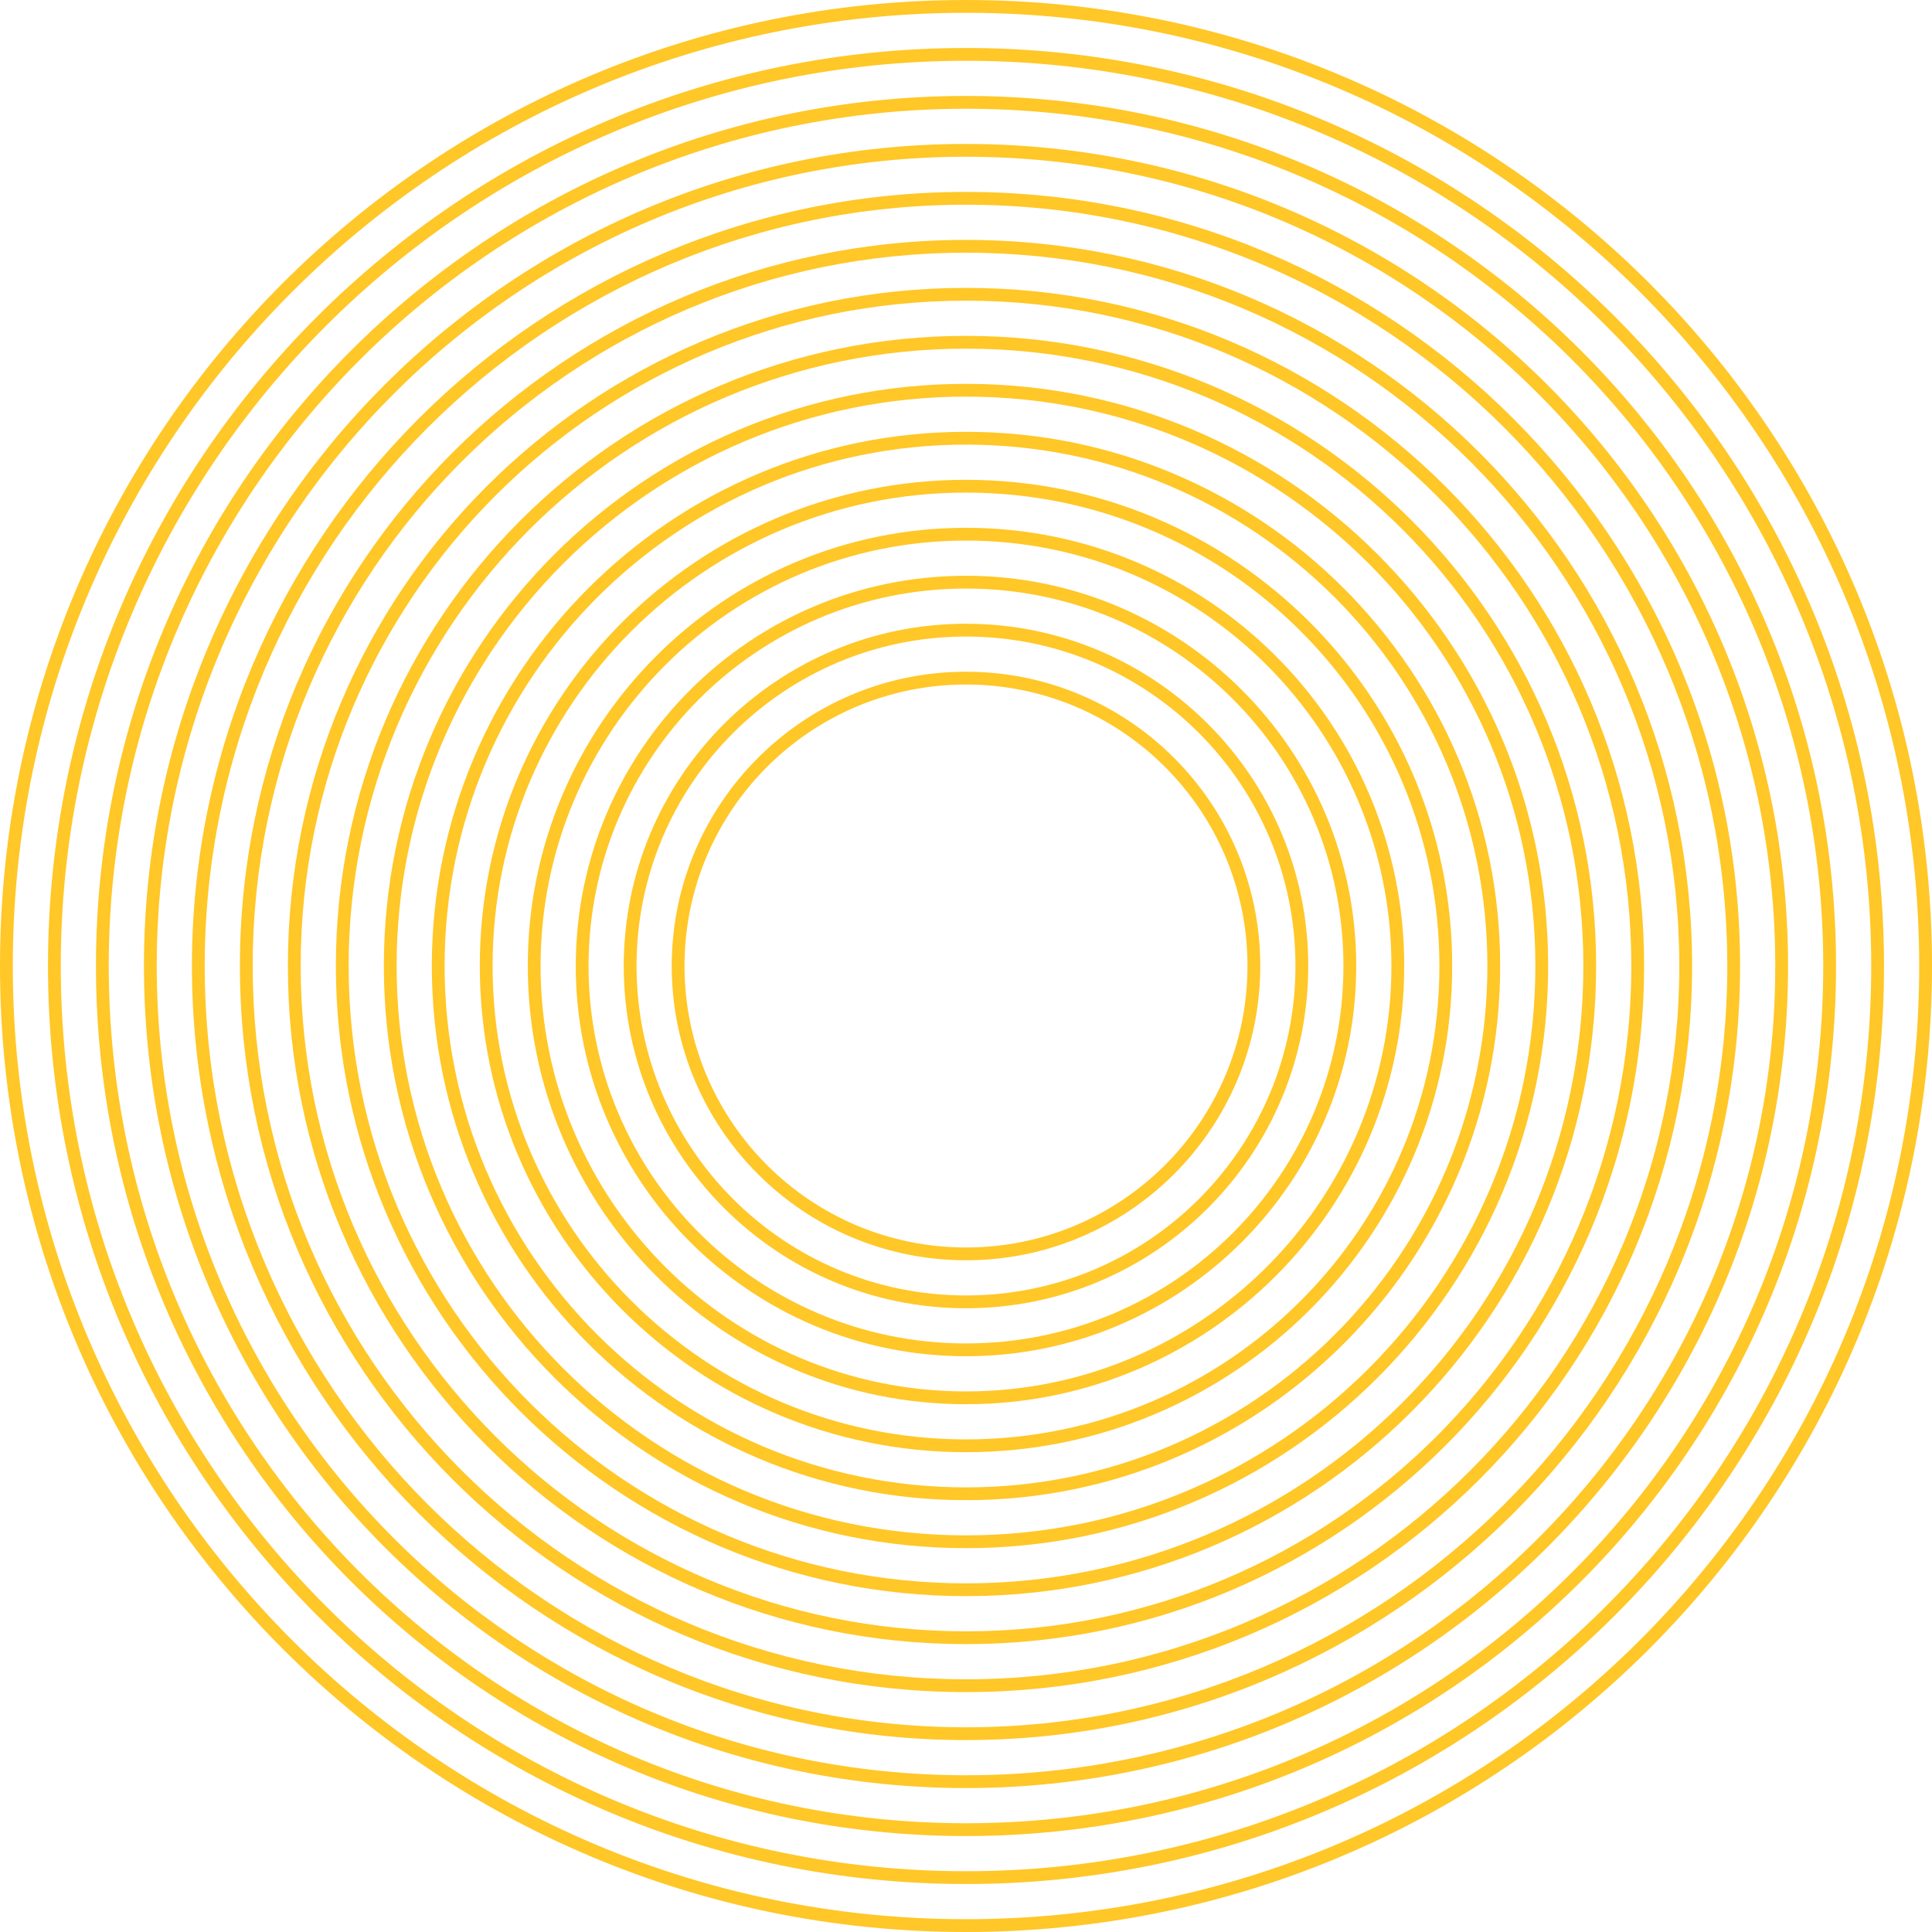 <svg width="165" height="165" viewBox="0 0 165 165" fill="none" xmlns="http://www.w3.org/2000/svg">
<path fill-rule="evenodd" clip-rule="evenodd" d="M82.5 57.368C68.62 57.368 57.368 68.62 57.368 82.5C57.368 96.38 68.62 107.632 82.5 107.632C96.38 107.632 107.632 96.38 107.632 82.5C107.632 68.62 96.38 57.368 82.5 57.368ZM58.46 82.5C58.46 69.223 69.223 58.46 82.5 58.46C95.777 58.46 106.54 69.223 106.54 82.5C106.54 95.777 95.777 106.54 82.5 106.54C69.223 106.54 58.46 95.777 58.46 82.5Z" fill="#FFC727"/>
<path fill-rule="evenodd" clip-rule="evenodd" d="M82.5 53.27C66.357 53.27 53.27 66.357 53.27 82.5C53.27 98.643 66.357 111.73 82.5 111.73C98.643 111.73 111.73 98.643 111.73 82.5C111.73 66.357 98.643 53.27 82.5 53.27ZM54.363 82.5C54.363 66.96 66.96 54.363 82.5 54.363C98.04 54.363 110.637 66.96 110.637 82.5C110.637 98.04 98.04 110.637 82.5 110.637C66.96 110.637 54.363 98.04 54.363 82.5Z" fill="#FFC727"/>
<path fill-rule="evenodd" clip-rule="evenodd" d="M49.172 82.5C49.172 64.094 64.094 49.172 82.5 49.172C100.906 49.172 115.828 64.094 115.828 82.5C115.828 100.906 100.906 115.828 82.5 115.828C64.094 115.828 49.172 100.906 49.172 82.5ZM82.5 50.265C64.697 50.265 50.265 64.697 50.265 82.5C50.265 100.303 64.697 114.735 82.5 114.735C100.303 114.735 114.735 100.303 114.735 82.5C114.735 64.697 100.303 50.265 82.5 50.265Z" fill="#FFC727"/>
<path fill-rule="evenodd" clip-rule="evenodd" d="M45.075 82.5C45.075 61.831 61.831 45.075 82.5 45.075C103.17 45.075 119.926 61.831 119.926 82.5C119.926 103.17 103.17 119.926 82.5 119.926C61.831 119.926 45.075 103.17 45.075 82.5ZM82.5 46.167C62.434 46.167 46.167 62.434 46.167 82.5C46.167 102.566 62.434 118.833 82.5 118.833C102.566 118.833 118.833 102.566 118.833 82.5C118.833 62.434 102.566 46.167 82.5 46.167Z" fill="#FFC727"/>
<path fill-rule="evenodd" clip-rule="evenodd" d="M40.977 82.5C40.977 59.567 59.567 40.977 82.5 40.977C105.433 40.977 124.023 59.567 124.023 82.5C124.023 105.433 105.433 124.023 82.5 124.023C59.567 124.023 40.977 105.433 40.977 82.5ZM82.5 42.069C60.171 42.069 42.069 60.171 42.069 82.5C42.069 104.829 60.171 122.93 82.5 122.93C104.829 122.93 122.93 104.829 122.93 82.5C122.93 60.171 104.829 42.069 82.5 42.069Z" fill="#FFC727"/>
<path fill-rule="evenodd" clip-rule="evenodd" d="M82.5 36.879C57.304 36.879 36.879 57.304 36.879 82.5C36.879 107.696 57.304 128.121 82.5 128.121C107.696 128.121 128.121 107.696 128.121 82.5C128.121 57.304 107.696 36.879 82.5 36.879ZM37.972 82.5C37.972 57.908 57.908 37.972 82.5 37.972C107.092 37.972 127.028 57.908 127.028 82.5C127.028 107.092 107.092 127.028 82.5 127.028C57.908 127.028 37.972 107.092 37.972 82.5Z" fill="#FFC727"/>
<path fill-rule="evenodd" clip-rule="evenodd" d="M32.782 82.5C32.782 55.041 55.041 32.782 82.5 32.782C109.959 32.782 132.219 55.041 132.219 82.5C132.219 109.959 109.959 132.219 82.5 132.219C55.041 132.219 32.782 109.959 32.782 82.5ZM82.5 33.874C55.645 33.874 33.874 55.645 33.874 82.5C33.874 109.355 55.645 131.126 82.5 131.126C109.355 131.126 131.126 109.355 131.126 82.5C131.126 55.645 109.355 33.874 82.5 33.874Z" fill="#FFC727"/>
<path fill-rule="evenodd" clip-rule="evenodd" d="M82.5 28.684C52.778 28.684 28.684 52.778 28.684 82.5C28.684 112.222 52.778 136.316 82.5 136.316C112.222 136.316 136.316 112.222 136.316 82.5C136.316 52.778 112.222 28.684 82.5 28.684ZM29.776 82.5C29.776 53.382 53.382 29.776 82.5 29.776C111.618 29.776 135.224 53.382 135.224 82.5C135.224 111.618 111.618 135.224 82.5 135.224C53.382 135.224 29.776 111.618 29.776 82.5Z" fill="#FFC727"/>
<path fill-rule="evenodd" clip-rule="evenodd" d="M24.586 82.5C24.586 50.515 50.515 24.586 82.5 24.586C114.485 24.586 140.414 50.515 140.414 82.5C140.414 114.485 114.485 140.414 82.5 140.414C50.515 140.414 24.586 114.485 24.586 82.5ZM82.5 25.679C51.118 25.679 25.679 51.118 25.679 82.5C25.679 113.881 51.118 139.321 82.5 139.321C113.881 139.321 139.321 113.881 139.321 82.5C139.321 51.118 113.881 25.679 82.5 25.679Z" fill="#FFC727"/>
<path fill-rule="evenodd" clip-rule="evenodd" d="M82.5 20.488C48.252 20.488 20.488 48.252 20.488 82.5C20.488 116.748 48.252 144.512 82.5 144.512C116.748 144.512 144.512 116.748 144.512 82.5C144.512 48.252 116.748 20.488 82.5 20.488ZM21.581 82.5C21.581 48.855 48.855 21.581 82.5 21.581C116.145 21.581 143.419 48.855 143.419 82.5C143.419 116.145 116.145 143.419 82.5 143.419C48.855 143.419 21.581 116.145 21.581 82.5Z" fill="#FFC727"/>
<path fill-rule="evenodd" clip-rule="evenodd" d="M16.391 82.5C16.391 45.989 45.989 16.391 82.5 16.391C119.011 16.391 148.609 45.989 148.609 82.5C148.609 119.011 119.011 148.609 82.5 148.609C45.989 148.609 16.391 119.011 16.391 82.5ZM82.5 17.483C46.592 17.483 17.483 46.592 17.483 82.5C17.483 118.408 46.592 147.517 82.5 147.517C118.408 147.517 147.517 118.408 147.517 82.5C147.517 46.592 118.408 17.483 82.5 17.483Z" fill="#FFC727"/>
<path fill-rule="evenodd" clip-rule="evenodd" d="M82.5 12.293C43.726 12.293 12.293 43.726 12.293 82.5C12.293 121.274 43.726 152.707 82.5 152.707C121.274 152.707 152.707 121.274 152.707 82.5C152.707 43.726 121.274 12.293 82.5 12.293ZM13.386 82.5C13.386 44.329 44.329 13.386 82.5 13.386C120.671 13.386 151.614 44.329 151.614 82.5C151.614 120.671 120.671 151.614 82.5 151.614C44.329 151.614 13.386 120.671 13.386 82.5Z" fill="#FFC727"/>
<path fill-rule="evenodd" clip-rule="evenodd" d="M8.195 82.5C8.195 41.463 41.463 8.195 82.5 8.195C123.537 8.195 156.805 41.463 156.805 82.5C156.805 123.537 123.537 156.805 82.5 156.805C41.463 156.805 8.195 123.537 8.195 82.5ZM82.5 9.288C42.066 9.288 9.288 42.066 9.288 82.5C9.288 122.934 42.066 155.712 82.5 155.712C122.934 155.712 155.712 122.934 155.712 82.5C155.712 42.066 122.934 9.288 82.5 9.288Z" fill="#FFC727"/>
<path fill-rule="evenodd" clip-rule="evenodd" d="M82.5 4.098C39.2 4.098 4.098 39.2 4.098 82.5C4.098 125.8 39.2 160.902 82.5 160.902C125.8 160.902 160.902 125.8 160.902 82.5C160.902 39.2 125.8 4.098 82.5 4.098ZM5.19 82.5C5.19 39.803 39.803 5.19 82.5 5.19C125.197 5.19 159.81 39.803 159.81 82.5C159.81 125.197 125.197 159.81 82.5 159.81C39.803 159.81 5.19 125.197 5.19 82.5Z" fill="#FFC727"/>
<path fill-rule="evenodd" clip-rule="evenodd" d="M0 82.5C0 36.937 36.937 0 82.5 0C128.063 0 165 36.937 165 82.5C165 128.063 128.063 165 82.5 165C36.937 165 0 128.063 0 82.5ZM82.5 1.093C37.54 1.093 1.093 37.54 1.093 82.5C1.093 127.46 37.54 163.907 82.5 163.907C127.46 163.907 163.907 127.46 163.907 82.5C163.907 37.54 127.46 1.093 82.5 1.093Z" fill="#FFC727"/>
</svg>
